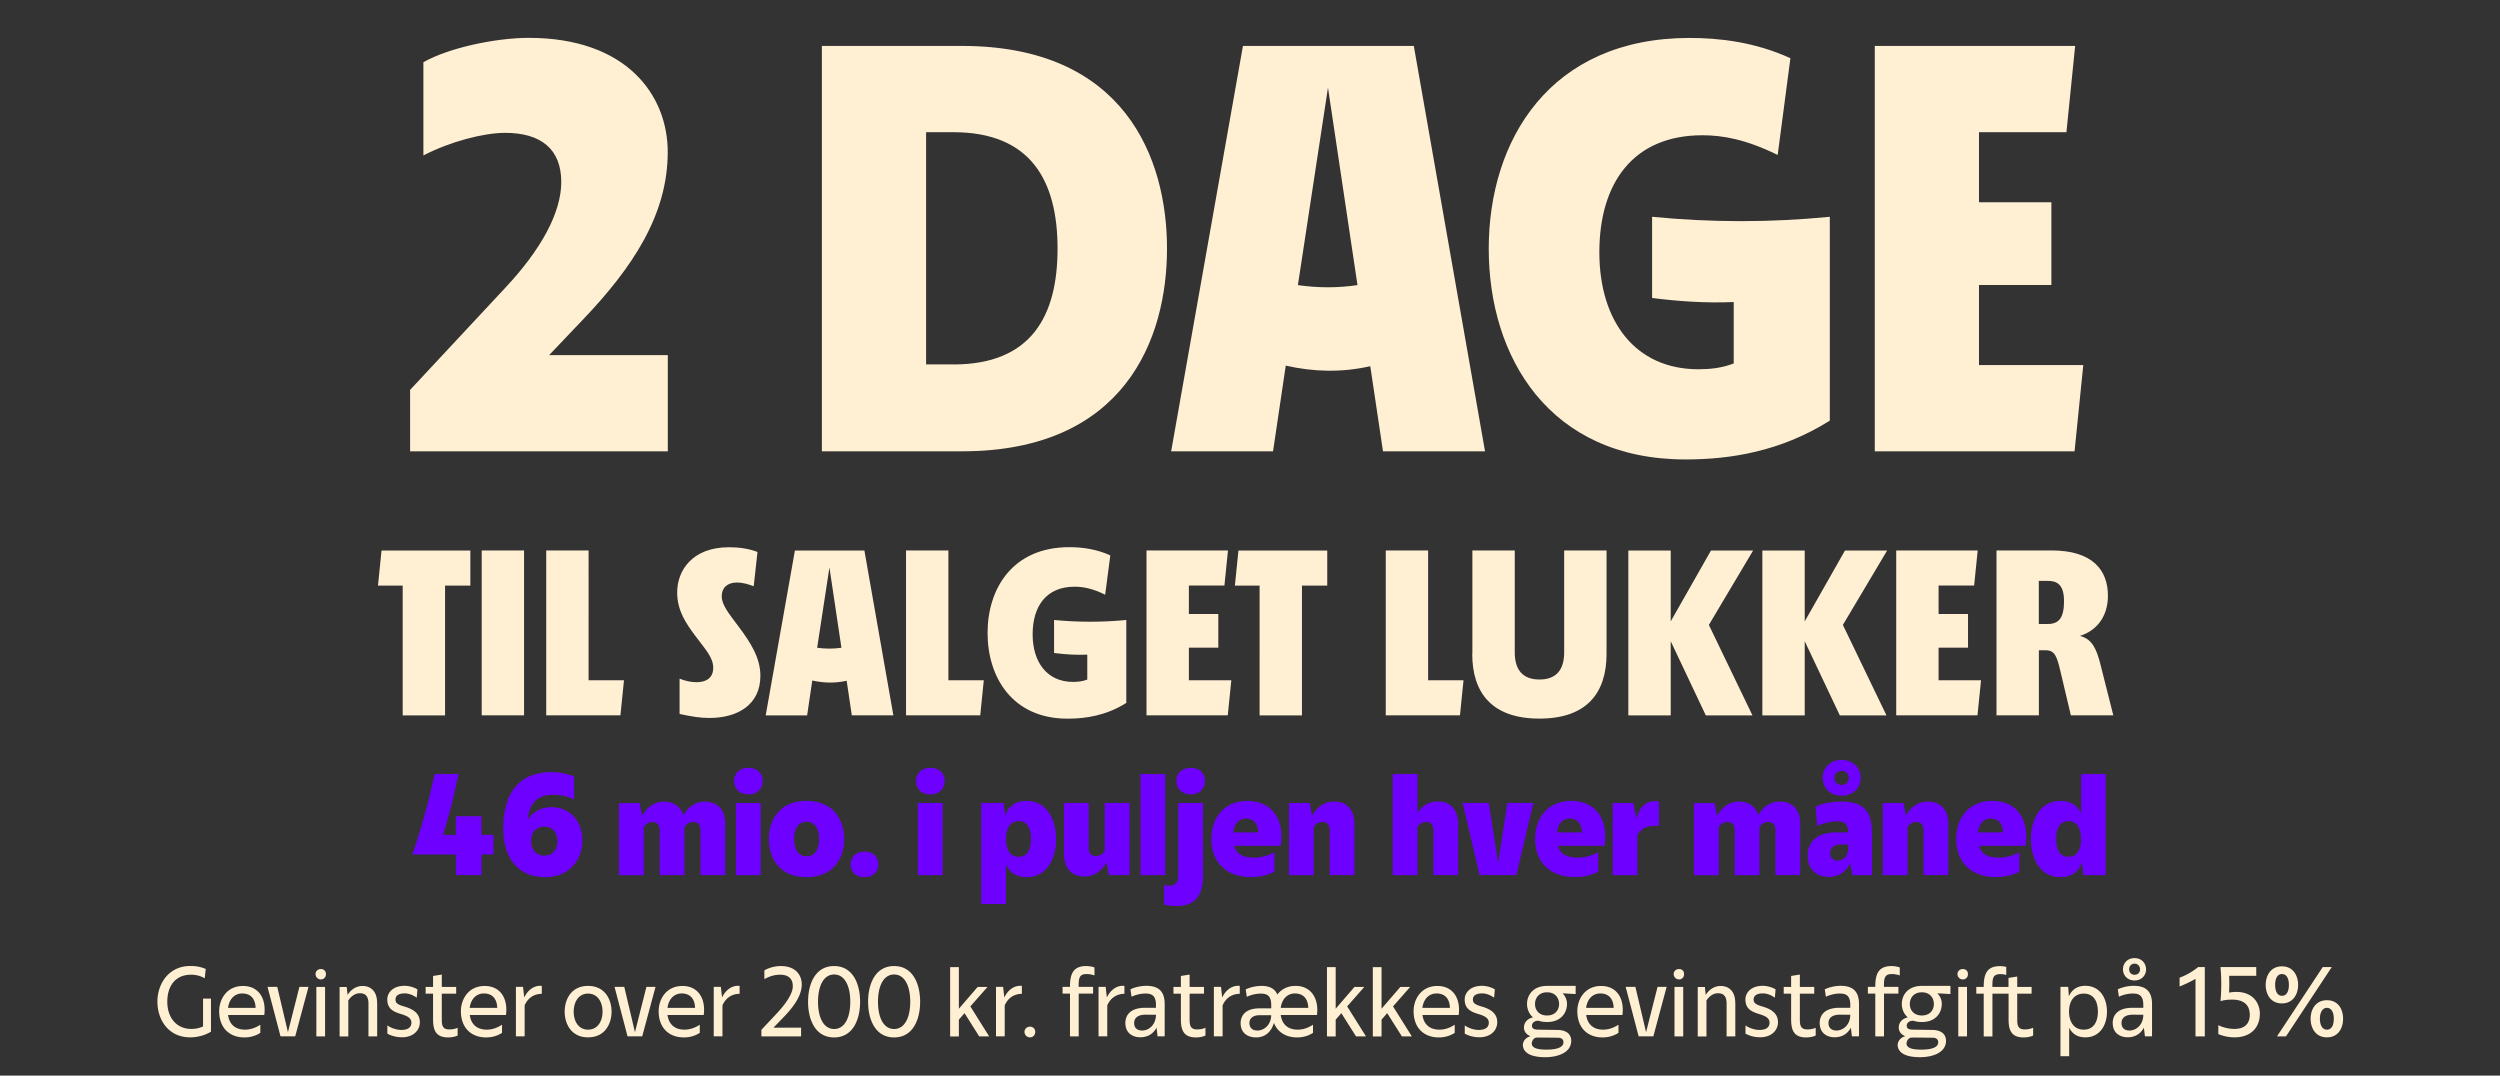 <svg xmlns="http://www.w3.org/2000/svg" viewBox="0 0 344 148"><rect x="0" y="0" width="344" height="148" fill="#333333" stroke="none"/><defs><style>.cls-1{fill:#fff0d3}.cls-2{fill:#6e00ff}</style></defs><g id="spil_med_2_dage_frie_outline" data-name="spil_med_2_dage_frie outline"><path class="cls-2" d="M67.9 114.89v2.68h-1.65v2.84h-3.52v-2.84h-5.99c1.21-3.48 2.23-7.19 3.08-11.07h3.28c-.6 2.92-1.31 5.72-2.13 8.38h1.75v-2.56h3.52v2.56h1.65zM80.14 115.61c0 2.62-1.69 5.09-5.15 5.09-3.82 0-5.75-2.82-5.75-6.71s1.45-7.75 6.71-7.75c.92 0 2.01.18 3.04.6V110c-1.19-.54-2.03-.64-2.81-.64-2.09 0-3.32.95-3.56 3.42.76-1.13 1.85-1.71 3.24-1.71 2.75 0 4.28 2.11 4.28 4.55zm-3.44.12c0-1.15-.64-1.99-1.81-1.99-1.07 0-1.81.73-1.81 1.99 0 1.15.66 2.01 1.81 2.01s1.81-.82 1.81-2.01zM99.79 113.52v6.89h-3.4v-6.16c0-.77-.32-1.15-1.02-1.15-.48 0-.92.24-1.19.72v6.6h-3.4v-6.16c0-.77-.32-1.15-1.01-1.15-.48 0-.92.24-1.19.72v6.6h-3.4v-9.93h2.83l.34 1.73c.72-1.23 1.71-1.93 3-1.93s2.27.6 2.67 1.85c.72-1.17 1.67-1.85 2.94-1.85 1.71 0 2.85 1.01 2.85 3.24zM101.01 107.48c0-.99.68-1.83 1.97-1.83s1.97.83 1.97 1.83-.7 1.83-1.97 1.83-1.97-.83-1.97-1.83zm.25 12.94v-9.93h3.4v9.93h-3.4zM105.8 115.45c0-2.48 1.35-5.25 5.17-5.25s5.19 2.78 5.19 5.25-1.33 5.25-5.19 5.25-5.17-2.78-5.17-5.25zm6.91 0c0-1.33-.52-2.38-1.71-2.38s-1.73 1.03-1.73 2.38.54 2.38 1.73 2.38 1.71-1.05 1.71-2.38zM117.05 118.93c0-.95.66-1.75 1.91-1.75s1.91.79 1.91 1.75-.68 1.77-1.93 1.77-1.89-.79-1.89-1.77zM126.05 107.48c0-.99.68-1.83 1.97-1.83s1.97.83 1.97 1.83-.7 1.83-1.97 1.83-1.97-.83-1.97-1.83zm.25 12.94v-9.93h3.4v9.93h-3.4zM145.33 115.45c0 2.66-1.27 5.25-4.04 5.25-1.21 0-2.25-.42-2.87-1.73v5.42h-3.4v-13.91h3.08l.2 1.71c.6-1.51 1.69-1.99 2.98-1.99 2.77 0 4.04 2.58 4.04 5.25zm-3.46 0c0-1.49-.52-2.46-1.71-2.46s-1.73.99-1.73 2.46.54 2.44 1.73 2.44 1.71-.97 1.71-2.44zM152.02 110.48h3.4v9.93h-2.83l-.34-1.71c-.72 1.21-1.71 1.91-3 1.91-1.71 0-2.85-1.01-2.85-3.24v-6.89h3.4v6.16c0 .77.32 1.15 1.02 1.15.48 0 .92-.24 1.19-.7v-6.62zM156.94 120.42v-13.91h3.4v13.91h-3.4zM160.18 124.47v-2.68c.3.06.52.08.72.08.78 0 1.23-.4 1.23-1.41v-9.97h3.4v10.05c0 2.64-1.05 4.13-3.62 4.13-.52 0-1.15-.06-1.73-.2zm1.69-16.99c0-.99.68-1.83 1.97-1.83s1.97.83 1.97 1.83-.7 1.83-1.97 1.83-1.97-.83-1.97-1.83zM176.22 116.38h-6.41c.34 1.19 1.25 1.63 2.81 1.63.94 0 1.95-.3 2.75-.71v2.64c-.94.54-2.25.75-3.2.75-3.48 0-5.49-2.07-5.49-5.3 0-2.44 1.43-5.19 4.99-5.19 3.26 0 5.13 2.46 4.56 6.18zm-6.53-1.84h3.44c0-1.31-.76-1.91-1.67-1.91-1.05 0-1.63.75-1.77 1.91zM186.37 113.52v6.89h-3.4v-6.16c0-.77-.32-1.15-1.01-1.15-.48 0-.92.24-1.19.72v6.6h-3.4v-9.93h2.83l.34 1.73c.74-1.23 1.71-1.93 3-1.93 1.71 0 2.85 1.01 2.85 3.24zM200.64 113.52v6.89h-3.4v-6.16c0-.77-.32-1.15-1.01-1.15-.48 0-.92.24-1.19.72v6.6h-3.4v-13.91h3.4v5.34c.7-1.01 1.61-1.57 2.77-1.57 1.71 0 2.85 1.01 2.85 3.24zM207.43 110.48h3.56l-2.33 9.93h-5.07l-2.33-9.93h3.6l1.29 8.28 1.27-8.28zM220.77 116.38h-6.41c.34 1.19 1.25 1.63 2.81 1.63.94 0 1.95-.3 2.75-.71v2.64c-.94.54-2.25.75-3.2.75-3.48 0-5.49-2.07-5.49-5.3 0-2.44 1.43-5.19 4.99-5.19 3.26 0 5.13 2.46 4.56 6.18zm-6.53-1.84h3.44c0-1.31-.76-1.91-1.67-1.91-1.05 0-1.63.75-1.77 1.91zM225.17 112.63c.68-2.25 1.87-2.5 3.1-2.36v3.36c-1.39-.04-2.31.16-2.96 1.25v5.54h-3.4v-9.93h2.83l.44 2.15zM247.7 113.52v6.89h-3.4v-6.16c0-.77-.32-1.15-1.01-1.15-.48 0-.92.24-1.19.72v6.6h-3.4v-6.16c0-.77-.32-1.15-1.01-1.15-.48 0-.92.24-1.19.72v6.6h-3.4v-9.93h2.83l.34 1.73c.72-1.23 1.71-1.93 3-1.93s2.27.6 2.67 1.85c.72-1.17 1.67-1.85 2.95-1.85 1.71 0 2.84 1.01 2.84 3.24zM257.59 114.68v5.74h-2.69l-.32-1.61c-.68 1.31-1.69 1.85-3 1.85s-2.85-.77-2.85-2.94c0-1.77 1.21-3.18 3.88-3.18h1.71c-.04-1.15-.48-1.53-1.57-1.53-.58 0-1.73.18-2.71.64l-.22-2.66c.92-.44 2.35-.7 3.54-.7 3.04 0 4.22 1.27 4.22 4.39zm-6.8-7.63c0-1.19.83-2.48 2.61-2.48s2.63 1.29 2.63 2.48-.88 2.44-2.63 2.44-2.61-1.29-2.61-2.44zm3.54 9.55v-.4h-1.11c-.96 0-1.39.56-1.39 1.19 0 .67.44 1.03 1.04 1.03.68 0 1.47-.56 1.47-1.83zm-1.91-9.55c0 .48.32.95.98.95s.99-.48.99-.95c0-.52-.38-.97-.99-.97-.66 0-.98.46-.98.97zM268.08 113.52v6.89h-3.4v-6.16c0-.77-.32-1.15-1.01-1.15-.48 0-.92.24-1.19.72v6.6h-3.4v-9.93h2.83l.34 1.73c.74-1.23 1.71-1.93 3-1.93 1.71 0 2.85 1.01 2.85 3.24zM278.71 116.38h-6.41c.34 1.19 1.25 1.63 2.81 1.63.94 0 1.95-.3 2.75-.71v2.64c-.94.54-2.25.75-3.2.75-3.48 0-5.49-2.07-5.49-5.3 0-2.44 1.43-5.19 4.99-5.19 3.26 0 5.13 2.46 4.56 6.18zm-6.53-1.84h3.44c0-1.31-.76-1.91-1.67-1.91-1.05 0-1.63.75-1.77 1.91zM286.35 106.51h3.4v13.91h-3.08l-.2-1.71c-.6 1.51-1.69 1.99-2.96 1.99-2.79 0-4.06-2.58-4.06-5.25s1.27-5.25 4.06-5.25c1.21 0 2.23.42 2.85 1.71v-5.4zm0 8.94c0-1.47-.54-2.46-1.73-2.46s-1.69.97-1.69 2.46.52 2.44 1.69 2.44 1.73-.97 1.73-2.44z"/><g><path class="cls-1" d="M75.56 48.87h16.33V62.1H56.43v-8.45L69.5 39.63c4.94-5.26 7.73-10.36 7.73-14.58 0-4.54-2.79-6.77-7.73-6.77-2.95 0-7.57 1.2-11.24 3.11V8.56c3.51-1.99 9.96-3.35 14.5-3.35 13.47 0 19.12 7.89 19.12 15.7 0 8.61-4.78 15.86-11.71 23.11l-4.62 4.86zM160.58 34.21c0 12.43-5.82 27.89-28.21 27.89h-19.28V6.32h19.28c22.39 0 28.21 15.46 28.21 27.89zm-29.4 15.94c10.68 0 14.34-6.61 14.34-15.94s-3.67-16.02-14.34-16.02h-3.75v31.95h3.75zM204.32 62.1H190.3l-1.75-11.71c-3.9.88-7.73.8-11.63-.08l-1.75 11.79h-14.02l9.88-55.78h23.51l9.8 55.78zm-25.74-22.87c2.79.4 5.5.4 8.21 0l-4.06-27.17-4.14 27.17zM227.32 29.83c8.21.8 16.33.8 24.46 0v28.05c-6.69 4.22-13.63 5.34-19.84 5.34-18.8 0-27.09-14.1-27.09-29s8.37-29 27.65-29c4.06 0 9 .56 13.86 2.79l-1.75 13.31c-4.38-2.15-7.57-2.71-10.36-2.71-9.56 0-14.18 6.61-14.18 16.1s4.94 16.1 13.63 16.1c1.59 0 3.19-.16 4.86-.8v-8.45c-3.75.16-7.49-.08-11.23-.56V29.84zM272.32 50.23h14.34l-1.2 11.87h-27.49V6.32h27.57l-1.2 11.87h-12.03v9.64h9.96v11.39h-9.96v11zM64.71 80.58h-3.47v17.86h-5.83V80.58h-3.4l.49-4.83h12.22v4.83zM66.28 98.43V75.74h5.83v22.69h-5.83zM81 93.6h4.86l-.49 4.83H75.16V75.74h5.83V93.6zM103.72 80.67c-.78-.29-1.56-.52-2.3-.52-1.36 0-2.11.75-2.11 1.88 0 1.23.97 2.37 2.37 4.25 1.62 2.17 2.95 4.25 2.95 6.71 0 4.02-3.18 5.8-7 5.8-1.3 0-2.46-.19-4.12-.55v-4.86c.68.29 1.56.49 2.33.49 1.33 0 2.3-.58 2.3-1.98s-1.04-2.5-2.4-4.31c-1.36-1.81-2.56-3.56-2.56-6.06 0-3.01 2.07-6.22 7.13-6.22 1.39 0 2.72.19 3.92.65l-.52 4.73zM122.91 98.43h-5.7l-.71-4.76c-1.59.36-3.14.32-4.73-.03l-.71 4.8h-5.7l4.02-22.69h9.56l3.99 22.69zm-10.47-9.3c1.13.16 2.24.16 3.34 0l-1.65-11.05-1.69 11.05zM130.51 93.6h4.86l-.49 4.83h-10.21V75.74h5.83V93.6zM145.03 85.31c3.34.32 6.64.32 9.95 0v11.41c-2.72 1.72-5.54 2.17-8.07 2.17-7.65 0-11.02-5.74-11.02-11.8s3.4-11.8 11.25-11.8c1.65 0 3.66.23 5.64 1.13l-.71 5.41c-1.78-.88-3.08-1.1-4.21-1.1-3.89 0-5.77 2.69-5.77 6.55s2.01 6.55 5.54 6.55c.65 0 1.3-.06 1.98-.32v-3.43c-1.52.06-3.05-.03-4.57-.23v-4.54zM163.6 93.6h5.83l-.49 4.83h-11.18V75.74h11.21l-.49 4.83h-4.89v3.92h4.05v4.63h-4.05v4.47zM182.62 80.58h-3.47v17.86h-5.83V80.58h-3.4l.49-4.83h12.22v4.83zM196.52 93.6h4.86l-.49 4.83h-10.21V75.74h5.83V93.6zM202.6 89.97V75.74h5.83v14.03c0 2.37 1.07 3.73 3.4 3.73s3.4-1.36 3.4-3.73V75.74h5.83v14.23c0 5.32-2.66 8.91-9.24 8.91s-9.24-3.6-9.24-8.91zM241.23 75.75l-6.09 10.24 6 12.45h-6.42l-4.83-10.21v10.21h-5.83V75.75h5.83v9.75l5.54-9.75h5.8zM259.67 75.75l-6.09 10.24 6 12.45h-6.42l-4.83-10.21v10.21h-5.83V75.75h5.83v9.75l5.54-9.75h5.8zM266.76 93.6h5.83l-.49 4.83h-11.18V75.74h11.21l-.49 4.83h-4.89v3.92h4.05v4.63h-4.05v4.47zM290.78 98.43h-5.83l-1.52-6.42c-.39-1.56-.68-2.53-1.88-2.53h-1v8.95h-5.83V75.74h7.58c5.64 0 7.75 2.72 7.75 6.22 0 3.05-1.72 4.89-3.86 5.54 1.68.42 2.27 1.78 2.79 3.76l1.81 7.16zm-9.01-12.57c1.56 0 2.24-.88 2.24-3.14 0-2.4-1.07-2.79-2.24-2.79h-1.23v5.93h1.23z"/></g></g><g id="pligt"><path class="cls-1" d="M27.94 137.41h1.09v4.54c-.9.57-2 .79-2.85.79-3.02 0-4.52-2.43-4.52-4.91s1.57-4.91 4.52-4.91c.69 0 1.32.07 2.13.41l-.14 1.28c-.67-.38-1.31-.49-1.89-.49-2.17 0-3.26 1.58-3.26 3.71 0 2.26 1.31 3.75 3.31 3.75.49 0 1.04-.07 1.61-.35v-3.82zM36.35 139.66h-4.97c.18 1.34 1.05 2.02 2.33 2.02.6 0 1.32-.16 2.11-.68v1.12c-.86.56-1.72.63-2.19.63-1.99 0-3.47-1.25-3.47-3.62 0-1.61 1.02-3.46 3.27-3.46s3.23 1.84 2.93 4.01zm-4.97-.98h3.79c-.04-1.33-.75-1.98-1.84-1.98s-1.8.82-1.95 1.98zM41.21 135.79h1.24l-1.83 6.81H38.6l-1.79-6.81h1.34l1.47 6.24 1.58-6.24zM43.42 134.03c0-.38.3-.69.74-.69s.69.31.69.69c0 .41-.27.74-.69.74s-.74-.33-.74-.74zm.11 8.58v-6.81h1.2v6.81h-1.2zM51.9 137.96v4.65h-1.2v-4.51c0-1.15-.53-1.43-1.2-1.43-.54 0-1.16.34-1.57 1v4.95h-1.2v-6.81h.98l.12 1.09c.48-.78 1.25-1.23 2.04-1.23 1.23 0 2.02.82 2.02 2.3zM57.35 137.29c-.31-.23-.95-.6-1.65-.6-.89 0-1.28.34-1.28.84s.29.7 1.25.98c1.17.34 2.1.93 2.1 2.14s-.99 2.08-2.44 2.08c-.76 0-1.46-.19-2.03-.5v-1.14c.42.33 1.24.63 1.91.63.94 0 1.4-.37 1.4-1s-.56-.93-1.47-1.2c-1.14-.34-1.85-.79-1.85-2.02 0-.78.65-1.85 2.38-1.85.68 0 1.36.23 1.77.49l-.1 1.14zM62.97 141.41v1.08c-.3.15-.79.26-1.32.26-1.76 0-2.06-1.12-2.06-2.52v-3.5h-1.02v-.93h1.02v-1.51l1.2-.19v1.7h1.98v.93h-1.98v3.5c0 .8.07 1.42 1.02 1.42.33 0 .78-.05 1.16-.23zM69.61 139.66h-4.97c.18 1.34 1.05 2.02 2.33 2.02.6 0 1.32-.16 2.11-.68v1.12c-.86.56-1.72.63-2.19.63-1.99 0-3.47-1.25-3.47-3.62 0-1.61 1.02-3.46 3.27-3.46s3.23 1.84 2.93 4.01zm-4.98-.98h3.79c-.04-1.33-.75-1.98-1.84-1.98s-1.8.82-1.95 1.98zM72.14 137.24c.55-1.14 1.49-1.69 2.41-1.58v1.09c-.85 0-1.83.38-2.36 1.59v4.26h-1.2v-6.81h.98l.16 1.44zM77.7 139.2c0-1.68.9-3.54 3.22-3.54s3.23 1.87 3.23 3.54-.9 3.54-3.23 3.54-3.22-1.88-3.22-3.54zm5.21.01c0-1.29-.64-2.49-1.99-2.49s-1.98 1.21-1.98 2.49.64 2.47 1.98 2.47 1.99-1.19 1.99-2.47zM88.96 135.79h1.24l-1.83 6.81h-2.02l-1.79-6.81h1.34l1.47 6.24 1.58-6.24zM96.82 139.66h-4.97c.18 1.34 1.05 2.02 2.33 2.02.6 0 1.32-.16 2.11-.68v1.12c-.86.56-1.72.63-2.19.63-1.99 0-3.47-1.25-3.47-3.62 0-1.61 1.02-3.46 3.27-3.46s3.23 1.84 2.93 4.01zm-4.97-.98h3.79c-.04-1.33-.75-1.98-1.84-1.98s-1.8.82-1.95 1.98zM99.36 137.24c.55-1.14 1.49-1.69 2.41-1.58v1.09c-.85 0-1.83.38-2.36 1.59v4.26h-1.2v-6.81h.98l.16 1.44zM106.41 141.41h3.82v1.2h-5.46v-.91l2.04-2.17c.8-.86 2.28-2.55 2.28-3.82 0-1.17-.74-1.59-1.76-1.59-.68 0-1.42.19-2.15.61v-1.21c.68-.39 1.5-.59 2.29-.59 1.8 0 2.85 1.04 2.85 2.54 0 1.81-1.59 3.58-2.77 4.78l-1.13 1.16zM111.19 137.84c0-2.44.98-4.91 3.58-4.91s3.58 2.47 3.58 4.91-.98 4.91-3.58 4.91-3.58-2.47-3.58-4.91zm5.81 0c0-2.12-.74-3.75-2.22-3.75s-2.22 1.62-2.22 3.75.74 3.75 2.22 3.75 2.22-1.62 2.22-3.75zM119.45 137.84c0-2.44.98-4.91 3.58-4.91s3.58 2.47 3.58 4.91-.98 4.91-3.58 4.91-3.58-2.47-3.58-4.91zm5.8 0c0-2.12-.74-3.75-2.22-3.75s-2.22 1.62-2.22 3.75.74 3.75 2.22 3.75 2.22-1.62 2.22-3.75zM134.74 142.61l-2.02-3.2-.78.89v2.32h-1.2v-9.54h1.2v5.72l2.59-3h1.35l-2.36 2.68 2.59 4.13h-1.38zM138.2 137.24c.55-1.14 1.49-1.69 2.41-1.58v1.09c-.84 0-1.83.38-2.36 1.59v4.26h-1.2v-6.81h.98l.16 1.44zM140.97 141.98c0-.38.31-.71.76-.71s.72.33.72.71c0 .42-.29.76-.72.76s-.76-.34-.76-.76zM148.43 135.79h1.98v.93h-1.98v5.89h-1.2v-5.89h-1.02v-.93h1.02c0-1.68.37-2.86 2.23-2.86.4 0 .8.07 1.14.19v1.1c-.41-.14-.76-.19-1.09-.19-1.04 0-1.09.61-1.09 1.76zM152.31 137.24c.55-1.14 1.49-1.69 2.41-1.58v1.09c-.84 0-1.83.38-2.36 1.59v4.26h-1.2v-6.81h.98l.16 1.44zM160.26 138.16v4.44h-.98l-.14-1.19c-.52.97-1.38 1.32-2.23 1.32-.97 0-2.06-.5-2.06-1.98 0-.68.31-2.08 2.75-2.08h1.46v-.38c0-1.27-.54-1.58-1.44-1.58-.52 0-1.25.12-1.92.44l-.15-1.02c.69-.33 1.51-.48 2.18-.48 1.62 0 2.53.7 2.53 2.51zm-1.2 1.47l-1.42-.01c-1.14 0-1.58.5-1.58 1.16 0 .61.37 1.02 1.09 1.02.98 0 1.91-.83 1.91-2.17zM165.87 141.41v1.08c-.3.15-.79.26-1.32.26-1.76 0-2.06-1.12-2.06-2.52v-3.5h-1.02v-.93h1.02v-1.51l1.2-.19v1.7h1.98v.93h-1.98v3.5c0 .8.07 1.42 1.02 1.42.33 0 .78-.05 1.16-.23zM168.18 137.24c.55-1.14 1.49-1.69 2.41-1.58v1.09c-.85 0-1.83.38-2.36 1.59v4.26h-1.2v-6.81h.98l.16 1.44zM181.2 139.66h-4.97c.18 1.34 1.05 2.02 2.33 2.02.6 0 1.32-.16 2.11-.68v1.12c-.86.56-1.72.63-2.19.63-1.47 0-2.67-.68-3.19-2-.44 1.49-1.46 2-2.44 2-1.04 0-2.14-.5-2.14-1.98 0-.61.29-2.02 2.59-2.02h1.62v-.45c0-1.27-.54-1.58-1.44-1.58-.52 0-1.25.12-1.92.44l-.15-1.02c.69-.33 1.51-.48 2.18-.48 1.05 0 1.81.34 2.17 1.19.53-.7 1.36-1.19 2.52-1.19 2.19 0 3.23 1.84 2.93 4.01zm-6.28.03h-1.58c-1.01 0-1.42.5-1.42 1.09s.37 1.02 1.09 1.02c.97 0 1.88-.8 1.91-2.11zm1.31-1.01h3.79c-.04-1.33-.75-1.98-1.84-1.98s-1.8.82-1.95 1.98zM186.59 142.61l-2.02-3.2-.78.89v2.32h-1.2v-9.54h1.2v5.72l2.59-3h1.35l-2.36 2.68 2.59 4.13h-1.38zM192.9 142.61l-2.02-3.2-.78.89v2.32h-1.2v-9.54h1.2v5.72l2.59-3h1.35l-2.36 2.68 2.59 4.13h-1.38zM200.7 139.66h-4.97c.18 1.34 1.05 2.02 2.33 2.02.6 0 1.32-.16 2.11-.68v1.12c-.86.56-1.72.63-2.19.63-1.99 0-3.47-1.25-3.47-3.62 0-1.61 1.02-3.46 3.27-3.46s3.23 1.84 2.93 4.01zm-4.98-.98h3.79c-.04-1.33-.75-1.98-1.84-1.98s-1.8.82-1.95 1.98zM205.6 137.29c-.31-.23-.95-.6-1.65-.6-.89 0-1.28.34-1.28.84s.29.7 1.25.98c1.17.34 2.1.93 2.1 2.14s-.99 2.08-2.44 2.08c-.76 0-1.46-.19-2.03-.5v-1.14c.42.33 1.24.63 1.91.63.94 0 1.4-.37 1.4-1s-.56-.93-1.47-1.2c-1.14-.34-1.85-.79-1.85-2.02 0-.78.65-1.85 2.38-1.85.68 0 1.36.23 1.77.49l-.1 1.14zM216.81 135.66v1.12l-1.8-.1c.41.41.61.94.61 1.46 0 1.17-.78 2.49-2.74 2.49-.42 0-.79-.05-1.1-.16-.46-.08-.98.19-.98.65 0 .35.16.54.83.56l2.66.04c1.13.01 1.91.48 1.91 1.5 0 1.57-1.74 2.25-3.58 2.25-2.38 0-3.07-.87-3.07-1.69 0-.38.26-.98 1.05-1.2-.49-.19-.9-.57-.9-1.2s.4-1.19 1.24-1.39c-.57-.49-.82-1.2-.82-1.85 0-1.14.76-2.44 2.67-2.48h4.02zm-5.26 7.11h-.15c-.42.08-.63.52-.63.8 0 .69.9.86 2.08.86 1.1 0 2.28-.22 2.28-1 0-.35-.18-.64-.78-.64l-2.81-.03zm2.98-4.62c0-.83-.53-1.61-1.65-1.61s-1.66.78-1.66 1.61.54 1.58 1.66 1.58 1.65-.76 1.65-1.58zM223.23 139.66h-4.97c.18 1.34 1.05 2.02 2.33 2.02.6 0 1.32-.16 2.11-.68v1.12c-.86.56-1.72.63-2.19.63-1.99 0-3.47-1.25-3.47-3.62 0-1.61 1.02-3.46 3.27-3.46s3.23 1.84 2.93 4.01zm-4.98-.98h3.79c-.04-1.33-.75-1.98-1.84-1.98s-1.8.82-1.95 1.98zM228.09 135.79h1.24l-1.83 6.81h-2.02l-1.79-6.81h1.34l1.47 6.24 1.58-6.24zM230.3 134.03c0-.38.3-.69.74-.69s.69.31.69.69c0 .41-.27.74-.69.74s-.74-.33-.74-.74zm.11 8.58v-6.81h1.2v6.81h-1.2zM238.78 137.96v4.65h-1.2v-4.51c0-1.15-.53-1.43-1.2-1.43-.55 0-1.16.34-1.57 1v4.95h-1.2v-6.81h.98l.12 1.09c.48-.78 1.25-1.23 2.04-1.23 1.23 0 2.02.82 2.02 2.3zM244.23 137.29c-.31-.23-.95-.6-1.65-.6-.89 0-1.28.34-1.28.84s.29.7 1.25.98c1.17.34 2.1.93 2.1 2.14s-1 2.08-2.44 2.08c-.76 0-1.46-.19-2.03-.5v-1.14c.42.33 1.24.63 1.91.63.94 0 1.4-.37 1.4-1s-.56-.93-1.47-1.2c-1.14-.34-1.85-.79-1.85-2.02 0-.78.65-1.85 2.38-1.85.68 0 1.36.23 1.77.49l-.1 1.14zM249.84 141.41v1.08c-.3.15-.79.26-1.32.26-1.76 0-2.06-1.12-2.06-2.52v-3.5h-1.02v-.93h1.02v-1.51l1.2-.19v1.7h1.98v.93h-1.98v3.5c0 .8.07 1.42 1.02 1.42.33 0 .78-.05 1.16-.23zM255.8 138.16v4.44h-.98l-.14-1.19c-.52.97-1.38 1.32-2.23 1.32-.97 0-2.06-.5-2.06-1.98 0-.68.31-2.08 2.75-2.08h1.46v-.38c0-1.27-.54-1.58-1.44-1.58-.52 0-1.25.12-1.92.44l-.15-1.02c.7-.33 1.51-.48 2.18-.48 1.62 0 2.53.7 2.53 2.51zm-1.2 1.47l-1.42-.01c-1.14 0-1.58.5-1.58 1.16 0 .61.37 1.02 1.09 1.02.98 0 1.91-.83 1.91-2.17zM259.24 135.79h1.98v.93h-1.98v5.89h-1.2v-5.89h-1.02v-.93h1.02c0-1.68.37-2.86 2.23-2.86.39 0 .8.07 1.14.19v1.1c-.41-.14-.76-.19-1.09-.19-1.04 0-1.09.61-1.09 1.76zM268.38 135.66v1.12l-1.8-.1c.41.41.61.94.61 1.46 0 1.17-.78 2.49-2.74 2.49-.42 0-.79-.05-1.1-.16-.46-.08-.98.19-.98.65 0 .35.16.54.83.56l2.66.04c1.13.01 1.91.48 1.91 1.5 0 1.57-1.74 2.25-3.58 2.25-2.38 0-3.07-.87-3.07-1.69 0-.38.26-.98 1.05-1.2-.49-.19-.9-.57-.9-1.2s.4-1.19 1.24-1.39c-.57-.49-.82-1.2-.82-1.85 0-1.14.76-2.44 2.67-2.48h4.02zm-5.26 7.11h-.15c-.42.08-.63.52-.63.8 0 .69.9.86 2.08.86 1.1 0 2.28-.22 2.28-1 0-.35-.18-.64-.78-.64l-2.81-.03zm2.98-4.62c0-.83-.53-1.61-1.65-1.61s-1.66.78-1.66 1.61.54 1.58 1.66 1.58 1.65-.76 1.65-1.58zM269.35 134.03c0-.38.3-.69.74-.69s.7.31.7.69c0 .41-.27.74-.7.74s-.74-.33-.74-.74zm.11 8.58v-6.81h1.2v6.81h-1.2zM279.76 141.41v1.08c-.3.15-.79.26-1.32.26-1.76 0-2.06-1.12-2.06-2.52v-3.5h-2.22v5.89h-1.2v-5.89h-1.02v-.93h1.02c0-1.68.37-2.86 2.23-2.86.3 0 .6.04.87.11v1.1c-.3-.08-.57-.11-.82-.11-1.04 0-1.09.61-1.09 1.76h2.22v-1.24l1.2-.19v1.43h1.98v.93h-1.98v3.5c0 .8.07 1.42 1.02 1.42.33 0 .78-.05 1.16-.23zM289.92 139.2c0 1.81-.94 3.54-2.98 3.54-1.06 0-1.8-.48-2.22-1.32v3.91h-1.2v-9.54h1.06l.1 1.29c.41-.91 1.16-1.43 2.26-1.43 2.04 0 2.98 1.74 2.98 3.54zm-1.25-.01c0-1.42-.6-2.47-1.94-2.47s-2.03 1.05-2.03 2.47.68 2.49 2.03 2.49 1.94-1.08 1.94-2.49zM296.12 138.16v4.44h-.98l-.14-1.19c-.52.97-1.38 1.32-2.23 1.32-.97 0-2.06-.5-2.06-1.98 0-.68.31-2.08 2.75-2.08h1.46v-.38c0-1.27-.54-1.58-1.44-1.58-.52 0-1.25.12-1.92.44l-.15-1.02c.7-.33 1.51-.48 2.18-.48 1.62 0 2.53.7 2.53 2.51zm-1.2 1.47l-1.42-.01c-1.14 0-1.58.5-1.58 1.16 0 .61.37 1.02 1.09 1.02.98 0 1.91-.83 1.91-2.17zm-2.8-6.25c0-.75.53-1.54 1.59-1.54s1.59.79 1.59 1.54-.53 1.53-1.59 1.53-1.59-.8-1.59-1.53zm.85 0c0 .39.26.75.75.75s.75-.35.75-.75-.29-.78-.75-.78c-.49 0-.75.37-.75.78zM303.38 133.07v9.54h-1.28v-7.92c-.7.4-1.43.75-2.19 1.05v-1.21a8.85 8.85 0 0 0 2.55-1.46h.93zM310.95 139.54c0 1.77-1.17 3.2-3.47 3.2-.79 0-1.62-.18-2.24-.45v-1.23c.6.31 1.42.52 2.22.52 1.44 0 2.11-.76 2.11-1.95 0-1.02-.5-2.08-2.42-2.08-.63 0-1.09.05-1.61.21.14-1.57.14-3.12 0-4.69h4.92v1.2h-3.73c.03.78.03 1.54-.01 2.32.25-.05.54-.1 1.02-.1 2.19 0 3.22 1.47 3.22 3.05zM311.76 135.52c0-1.25.67-2.55 2.23-2.55s2.23 1.29 2.23 2.55-.67 2.55-2.23 2.55-2.23-1.28-2.23-2.55zm3.19 0c0-.94-.35-1.49-.95-1.49s-.94.55-.94 1.49.34 1.5.94 1.5.95-.54.95-1.5zm4.66-2.45h1.24l-6.3 9.54h-1.24l6.3-9.54zm-1.67 7.11c0-1.25.67-2.55 2.25-2.55s2.22 1.29 2.22 2.55-.65 2.56-2.22 2.56-2.25-1.29-2.25-2.56zm3.19 0c0-.95-.37-1.5-.94-1.5s-.97.55-.97 1.5.37 1.5.97 1.5.94-.54.94-1.5z"/></g></svg>